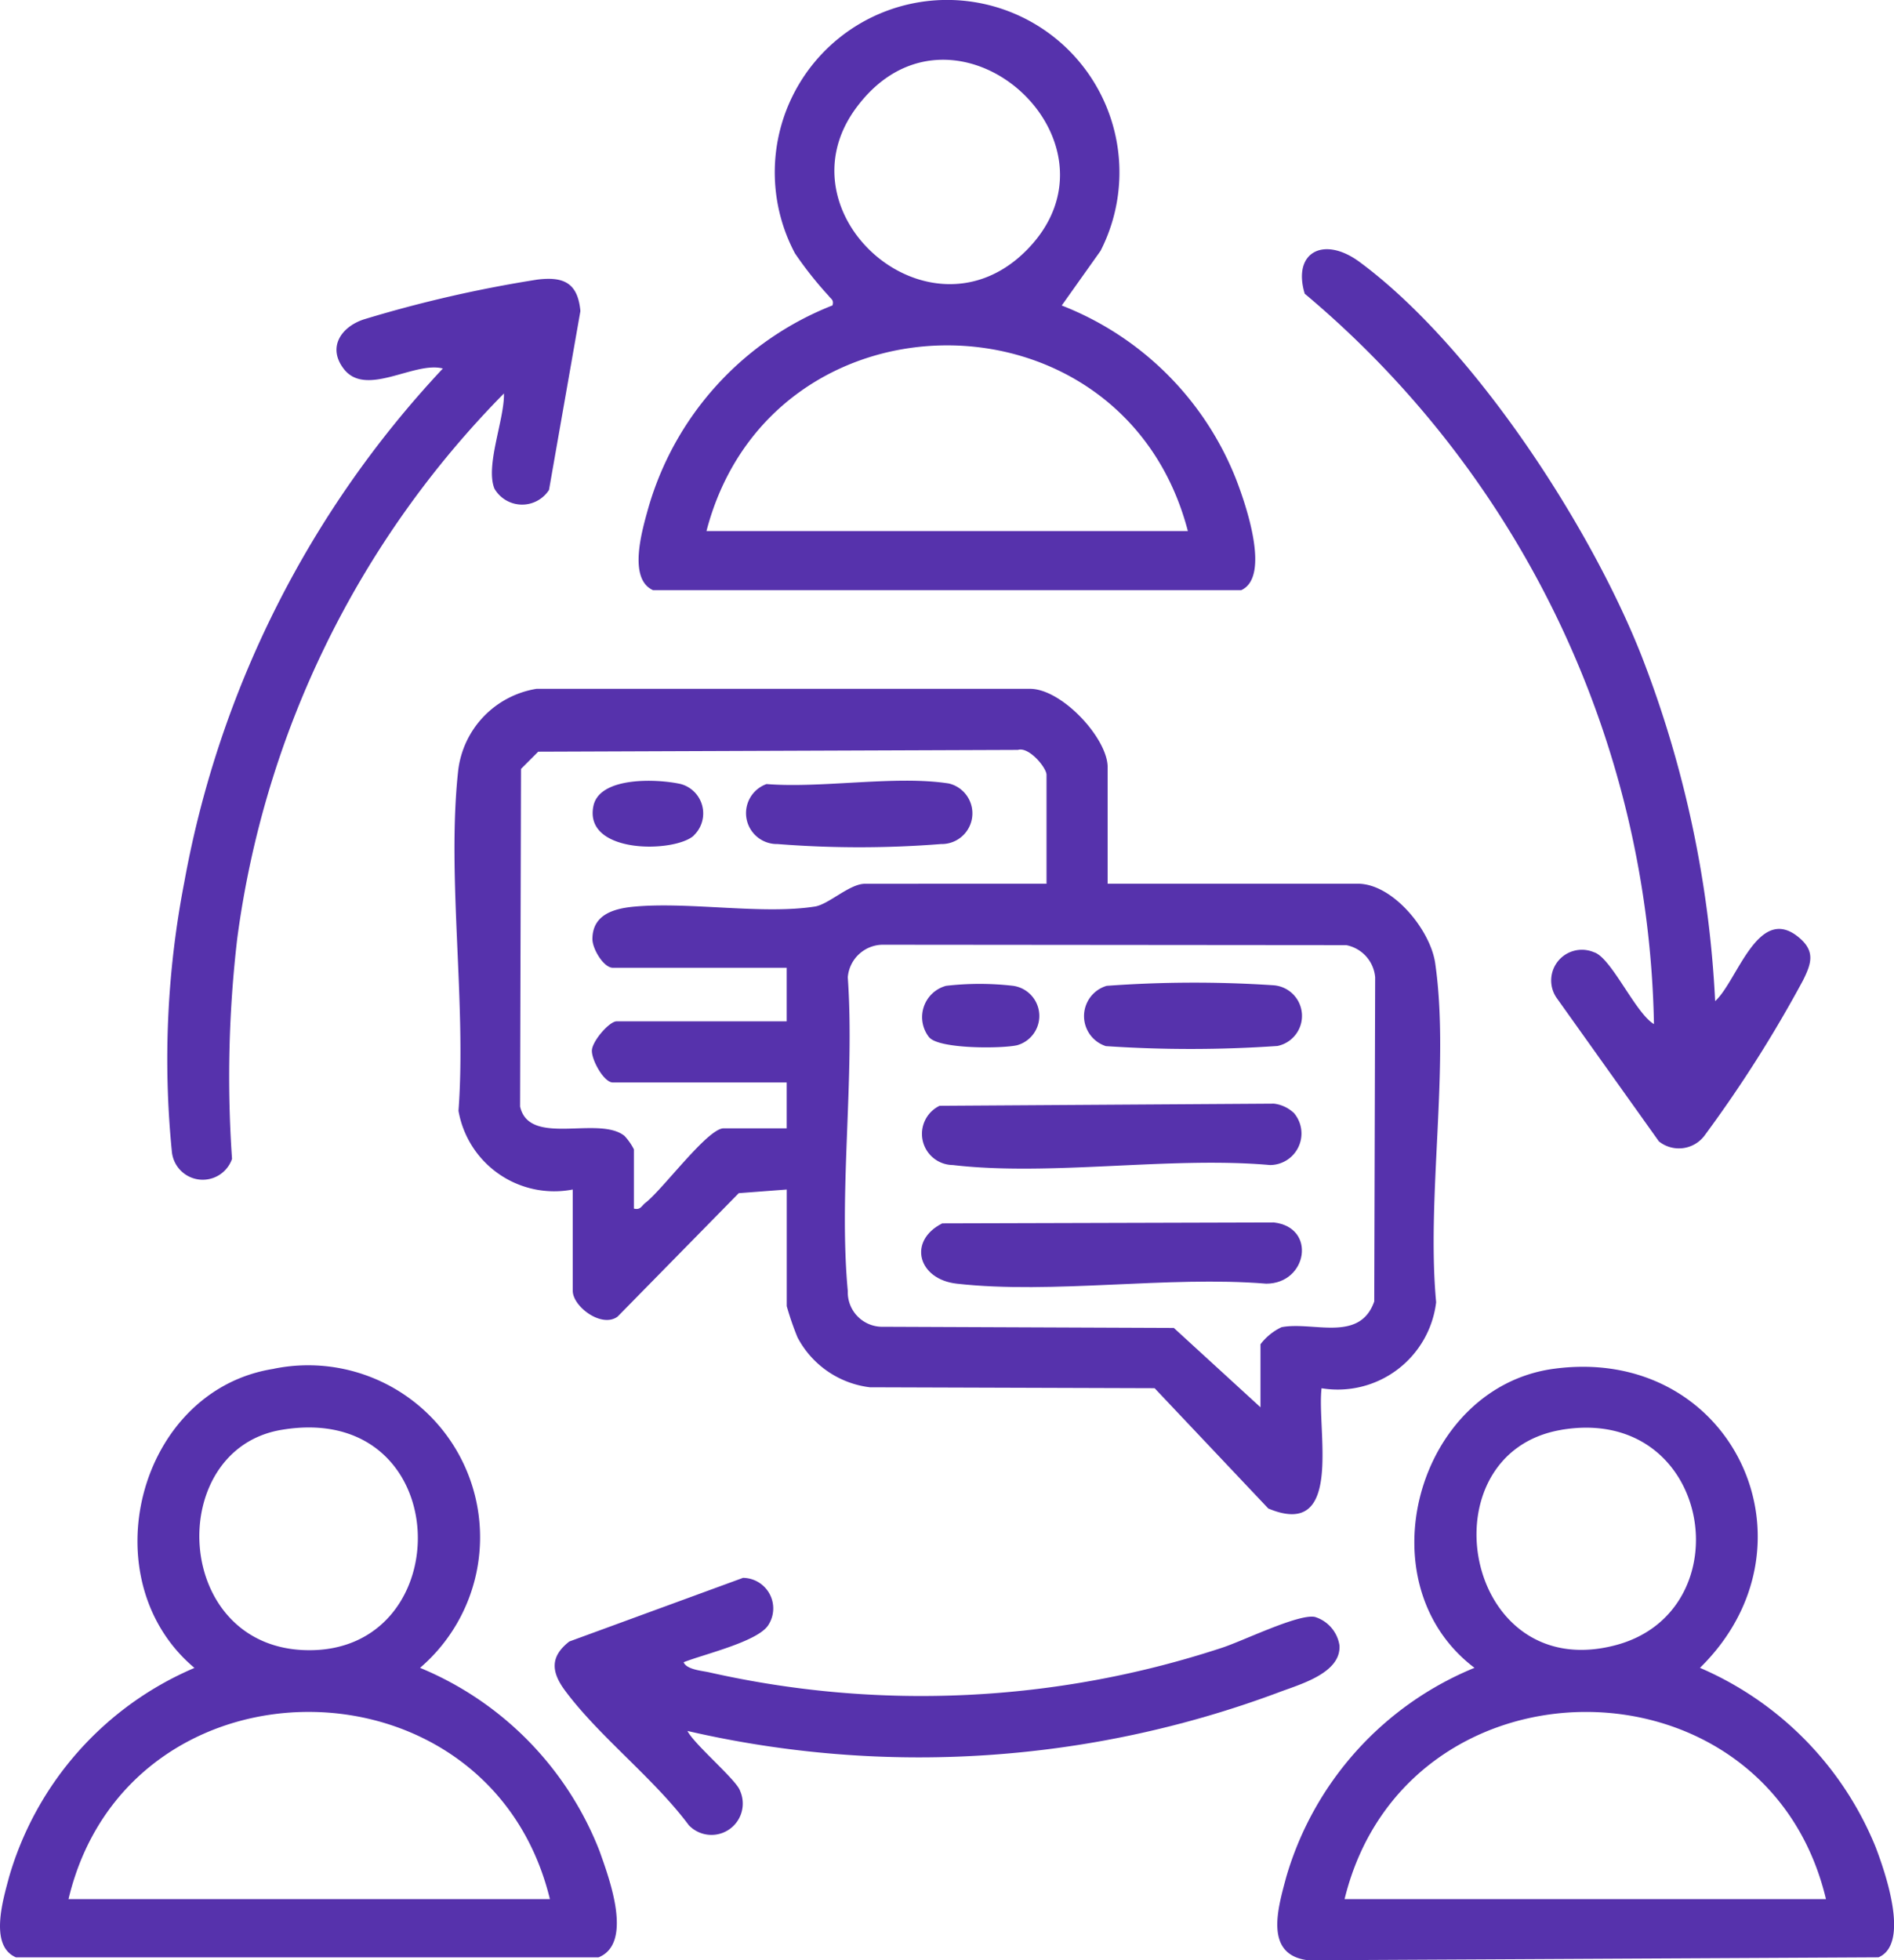 <svg xmlns="http://www.w3.org/2000/svg" width="80.227" height="83"><g data-name="レイヤー 1"><g data-name="グループ 13596" fill="#5632ac"><path data-name="パス 1412" d="M46.917 37.417h10.6c1.481 0 3.072 1.959 3.275 3.36.627 4.328-.378 9.9.041 14.359a4.2 4.2 0 0 1-4.853 3.643c-.214 1.777.96 6.438-2.257 5.091l-4.815-5.093-12.061-.039a4.009 4.009 0 0 1-3.066-2.114 12.3 12.3 0 0 1-.456-1.323v-4.936l-2.032.154-5.132 5.226c-.672.5-1.9-.426-1.9-1.092v-4.289a4.117 4.117 0 0 1-4.84-3.331c.339-4.57-.5-9.912-.015-14.39a3.978 3.978 0 0 1 3.319-3.478h20.877c1.351-.03 3.316 2.088 3.316 3.318v4.936Zm-2.588 0v-4.611c0-.3-.742-1.2-1.211-1.055l-20.32.076-.729.729-.039 14.294c.385 1.721 3.323.37 4.421 1.243a2.466 2.466 0 0 1 .4.571v2.508c.283.071.324-.117.486-.242.731-.56 2.635-3.156 3.316-3.156h2.67v-1.941h-7.362c-.385 0-.912-.966-.889-1.364s.739-1.226 1.051-1.226h7.2v-2.267h-7.362c-.393 0-.867-.8-.867-1.213 0-1.07.96-1.308 1.831-1.381 2.324-.2 5.416.348 7.6 0 .579-.093 1.464-.962 2.112-.962Zm9.063 22.17v-2.67a2.427 2.427 0 0 1 .893-.724c1.332-.255 3.312.666 3.926-1.09l.039-13.724a1.52 1.52 0 0 0-1.226-1.362L37.444 40a1.5 1.5 0 0 0-1.533 1.379c.3 4.274-.391 9.071 0 13.281a1.462 1.462 0 0 0 1.4 1.515l12.411.05 3.675 3.364Z"/><path data-name="パス 1413" d="M65.816 57.955c7.569-1.023 11.514 7.446 6.192 12.662a14.013 14.013 0 0 1 7.446 7.6c.393 1.04 1.466 4.079.117 4.657l-24.155.125c-1.9-.223-1.276-2.233-.932-3.528a13.721 13.721 0 0 1 7.973-8.855c-4.735-3.578-2.441-11.877 3.362-12.662Zm.32 2.586c-5.863.99-4.17 10.842 2.315 9.112 5.453-1.455 4.065-10.189-2.319-9.113Zm11.209 19.868c-2.523-10.582-17.81-10.552-20.391 0Z"/><path data-name="パス 1414" d="M11.599 57.953a7.282 7.282 0 0 1 6.194 12.664 13.827 13.827 0 0 1 7.606 7.766c.4 1.133 1.442 3.891-.045 4.492H.677C-.48 82.382.143 80.384.394 79.44a13.8 13.8 0 0 1 7.843-8.82c-4.456-3.74-2.4-11.767 3.36-12.664Zm.322 2.588c-4.962.832-4.633 9.257 1.111 9.329 6.492.081 6.293-10.575-1.111-9.329Zm11.372 19.868c-2.573-10.561-17.875-10.576-20.391 0Z"/><path data-name="パス 1415" d="M44.976 12.936a13.022 13.022 0 0 1 7.4 7.4c.385 1.005 1.459 4.084.2 4.652H27.661c-1.074-.484-.456-2.551-.21-3.442a13.1 13.1 0 0 1 7.813-8.615c.065-.244-.065-.268-.16-.4a15.707 15.707 0 0 1-1.431-1.805 7.3 7.3 0 1 1 12.945-.106l-1.645 2.315Zm-1.513-2.32c4.663-4.663-3.165-11.59-7.225-6.01-3.263 4.484 3.143 10.092 7.224 6.01Zm6.853 11.869c-2.737-10.485-17.656-10.481-20.391 0Z"/><path data-name="パス 1416" d="M72.651 42.389c.947-.854 1.825-4.166 3.569-2.679.681.579.5 1.1.156 1.794a54.56 54.56 0 0 1-4.144 6.535 1.358 1.358 0 0 1-1.963.288l-4.343-6.09a1.3 1.3 0 0 1 1.593-1.918c.731.221 1.755 2.581 2.54 3.042a41.343 41.343 0 0 0-14.792-30.924c-.534-1.771.813-2.458 2.32-1.347 4.81 3.55 9.774 11.162 11.951 16.692a46.618 46.618 0 0 1 3.113 14.608Z"/><path data-name="パス 1417" d="M21.349 16.656a40.417 40.417 0 0 0-11.3 23.083 50.367 50.367 0 0 0-.221 9.329 1.313 1.313 0 0 1-2.547-.3 39.374 39.374 0 0 1 .528-11.43 43 43 0 0 1 10.95-21.735c-1.211-.324-3.273 1.252-4.209 0-.679-.9-.106-1.751.845-2.075a54.17 54.17 0 0 1 7.372-1.691c1.118-.136 1.708.147 1.818 1.334l-1.33 7.573a1.355 1.355 0 0 1-2.309-.05c-.4-.966.432-2.96.4-4.043Z"/><path data-name="パス 1418" d="M28.957 70.379c.125.318.8.361 1.1.432a40.752 40.752 0 0 0 21.679-1.036c.886-.281 3.258-1.455 3.961-1.314a1.5 1.5 0 0 1 1.042 1.211c.065 1.191-1.727 1.656-2.62 2a43.56 43.56 0 0 1-25 1.617c.3.586 2.095 2.086 2.231 2.54a1.326 1.326 0 0 1-2.175 1.448c-1.481-1.987-3.781-3.736-5.234-5.688-.586-.787-.659-1.44.175-2.088l7.357-2.694a1.294 1.294 0 0 1 1.046 2.037c-.5.683-2.715 1.2-3.561 1.535Z"/><path data-name="パス 1424" d="M13.032 69.869c-5.744-.069 6.495.085 0 0Z"/><path data-name="パス 1426" d="M36.238 4.606Z"/><path data-name="パス 1427" d="m39.913 51.798 14.048-.039c1.82.21 1.416 2.592-.326 2.592-4.155-.342-9.041.458-13.108 0-1.643-.184-2.088-1.812-.612-2.555Z"/><path data-name="パス 1428" d="M54.796 47.11a1.336 1.336 0 0 1-1 2.218c-4.239-.374-9.3.484-13.438 0a1.32 1.32 0 0 1-.56-2.508l14.163-.091a1.485 1.485 0 0 1 .832.383Z"/><path data-name="パス 1429" d="M46.872 41.741a50.826 50.826 0 0 1 7.078-.024 1.3 1.3 0 0 1 .16 2.57 53.655 53.655 0 0 1-7.268.006 1.336 1.336 0 0 1 .03-2.551Z"/><path data-name="パス 1430" d="M39.362 43.926a1.373 1.373 0 0 1 .713-2.186 12.363 12.363 0 0 1 2.841 0 1.288 1.288 0 0 1 .166 2.516c-.653.147-3.3.164-3.721-.335Z"/><path data-name="パス 1431" d="M32.47 33.197c2.348.188 5.47-.376 7.722-.024a1.3 1.3 0 0 1-.329 2.564 44.131 44.131 0 0 1-6.929 0 1.308 1.308 0 0 1-.464-2.54Z"/><path data-name="パス 1432" d="M29.391 35.376c-.8.737-4.678.8-4.255-1.25.262-1.256 2.707-1.152 3.7-.93a1.289 1.289 0 0 1 .549 2.179Z"/></g></g></svg>